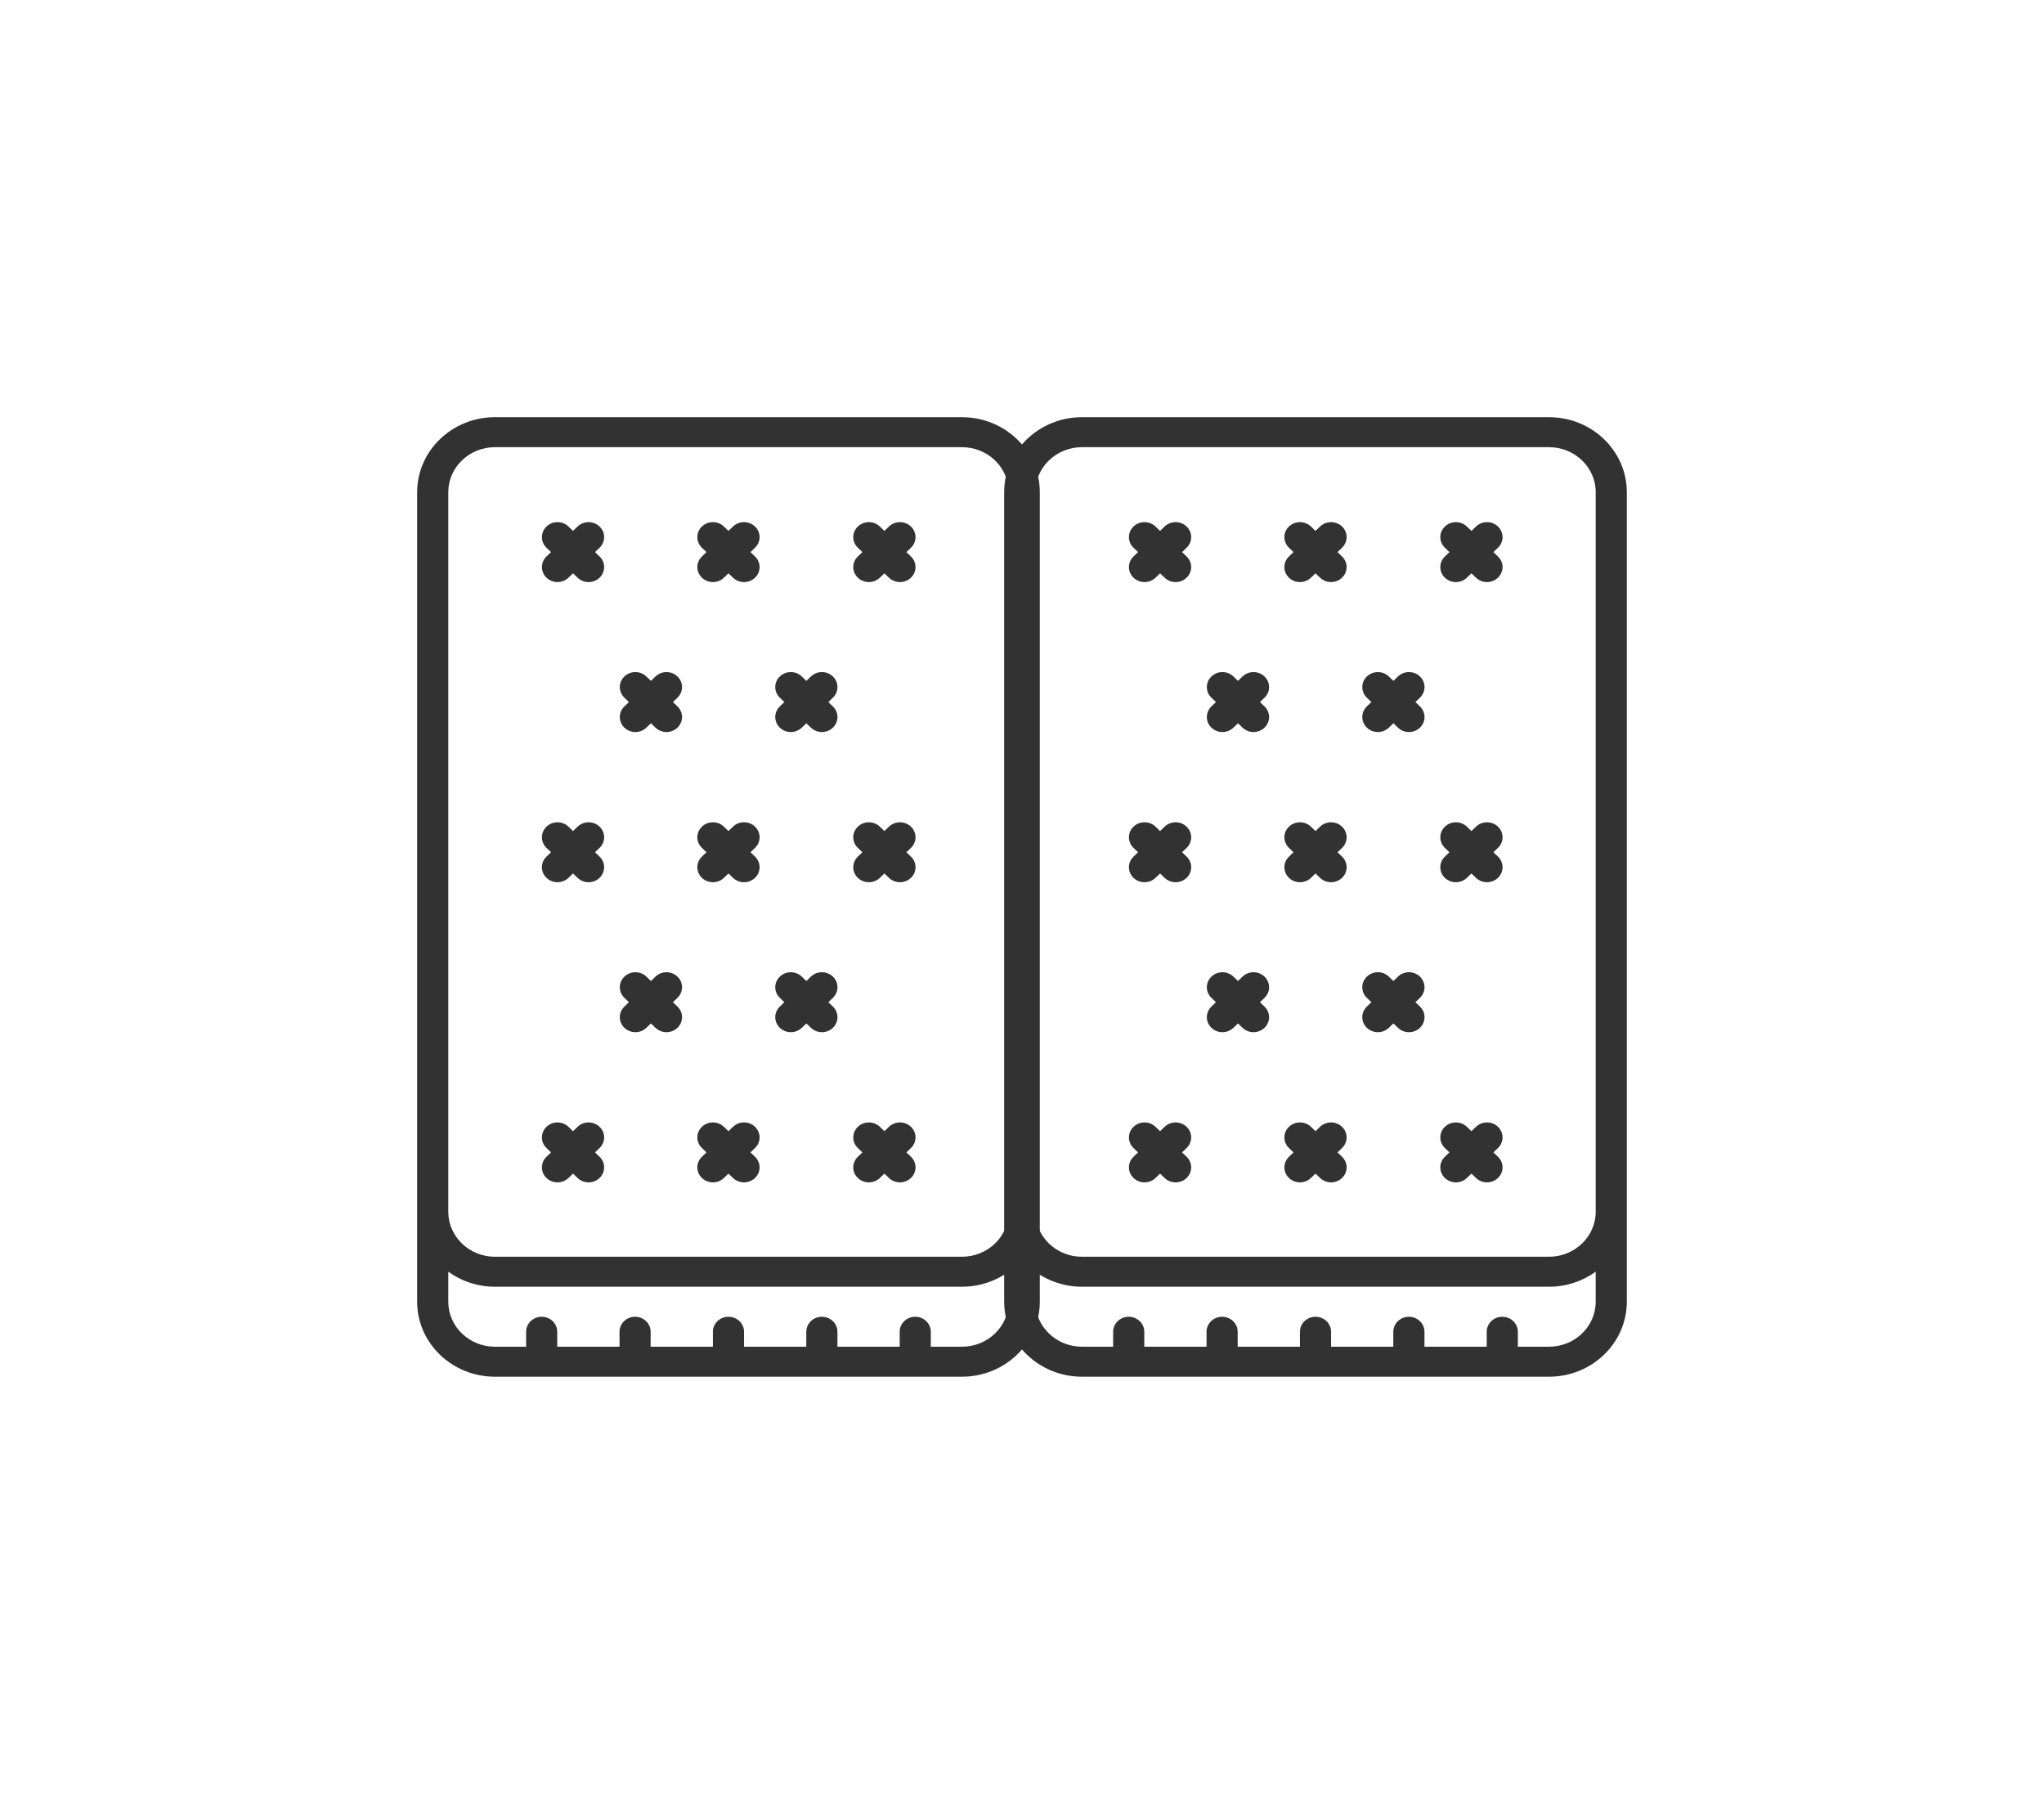<svg width="98" height="86" viewBox="0 0 98 86" fill="none" xmlns="http://www.w3.org/2000/svg">
<g filter="url(#filter0_d)">
<path fill-rule="evenodd" clip-rule="evenodd" d="M46.121 54.686H23.731C22.892 54.686 22.117 54.418 21.493 53.966V55.406C21.493 56.595 22.497 57.562 23.731 57.562H25.225V56.845C25.225 56.448 25.559 56.126 25.971 56.126C26.384 56.126 26.717 56.448 26.717 56.845V57.562H29.703V56.845C29.703 56.448 30.036 56.126 30.449 56.126C30.862 56.126 31.195 56.448 31.195 56.845V57.562H34.18V56.845C34.18 56.448 34.514 56.126 34.926 56.126C35.339 56.126 35.673 56.448 35.673 56.845V57.562H38.658V56.845C38.658 56.448 38.992 56.126 39.404 56.126C39.817 56.126 40.151 56.448 40.151 56.845V57.562H43.136V56.845C43.136 56.448 43.469 56.126 43.882 56.126C44.295 56.126 44.628 56.448 44.628 56.845V57.562H46.121C47.356 57.562 48.36 56.595 48.36 55.406V53.966C47.736 54.418 46.961 54.686 46.121 54.686ZM43.882 59H39.404H34.926H30.449H25.971H23.731C21.674 59 20 57.388 20 55.406V51.092V20.908V16.594C20 14.612 21.674 13 23.731 13H46.121C48.179 13 49.853 14.612 49.853 16.594V20.908V51.092V55.406C49.853 57.388 48.179 59 46.121 59H43.882ZM21.493 20.908V51.092C21.493 52.281 22.497 53.249 23.731 53.249H46.121C47.356 53.249 48.36 52.281 48.36 51.092V20.908V16.594C48.36 15.405 47.356 14.438 46.121 14.438H23.731C22.497 14.438 21.493 15.405 21.493 16.594V20.908ZM35.672 20.905C35.481 20.905 35.29 20.834 35.144 20.694L34.926 20.485L34.709 20.694C34.563 20.834 34.372 20.905 34.181 20.905C33.99 20.905 33.799 20.834 33.653 20.694C33.361 20.413 33.361 19.959 33.653 19.678L33.871 19.468L33.653 19.258C33.361 18.977 33.361 18.523 33.653 18.242C33.945 17.961 34.417 17.961 34.709 18.242L34.926 18.452L35.144 18.242C35.436 17.961 35.908 17.961 36.2 18.242C36.492 18.523 36.492 18.977 36.2 19.258L35.982 19.468L36.2 19.678C36.492 19.959 36.492 20.413 36.2 20.694C36.054 20.834 35.863 20.905 35.672 20.905ZM43.148 20.905C42.957 20.905 42.766 20.834 42.62 20.694L42.403 20.485L42.185 20.694C42.038 20.834 41.847 20.905 41.657 20.905C41.466 20.905 41.275 20.834 41.129 20.694C40.837 20.413 40.837 19.959 41.129 19.678L41.347 19.468L41.129 19.258C40.837 18.977 40.837 18.523 41.129 18.242C41.421 17.961 41.893 17.961 42.185 18.242L42.403 18.452L42.62 18.242C42.912 17.961 43.384 17.961 43.676 18.242C43.968 18.523 43.968 18.977 43.676 19.258L43.458 19.468L43.676 19.678C43.968 19.959 43.968 20.413 43.676 20.694C43.529 20.834 43.338 20.905 43.148 20.905ZM28.22 20.905C28.028 20.905 27.837 20.834 27.692 20.694L27.474 20.485L27.256 20.694C27.11 20.834 26.919 20.905 26.729 20.905C26.537 20.905 26.346 20.834 26.201 20.694C25.909 20.413 25.909 19.959 26.201 19.678L26.419 19.468L26.201 19.258C25.909 18.977 25.909 18.523 26.201 18.242C26.493 17.961 26.964 17.961 27.256 18.242L27.474 18.452L27.692 18.242C27.984 17.961 28.455 17.961 28.747 18.242C29.039 18.523 29.039 18.977 28.747 19.258L28.529 19.468L28.747 19.678C29.039 19.959 29.039 20.413 28.747 20.694C28.601 20.834 28.41 20.905 28.22 20.905ZM35.672 35.294C35.481 35.294 35.29 35.224 35.144 35.084L34.926 34.874L34.709 35.084C34.563 35.224 34.372 35.294 34.181 35.294C33.99 35.294 33.799 35.224 33.653 35.084C33.361 34.803 33.361 34.348 33.653 34.067L33.871 33.857L33.653 33.648C33.361 33.366 33.361 32.912 33.653 32.631C33.945 32.35 34.417 32.35 34.709 32.631L34.926 32.841L35.144 32.631C35.436 32.35 35.908 32.35 36.2 32.631C36.492 32.912 36.492 33.366 36.2 33.648L35.982 33.857L36.2 34.067C36.492 34.348 36.492 34.803 36.2 35.084C36.054 35.224 35.863 35.294 35.672 35.294ZM43.148 35.294C42.957 35.294 42.766 35.224 42.62 35.084L42.403 34.874L42.185 35.084C42.038 35.224 41.847 35.294 41.657 35.294C41.466 35.294 41.275 35.224 41.129 35.084C40.837 34.803 40.837 34.348 41.129 34.067L41.347 33.857L41.129 33.648C40.837 33.366 40.837 32.912 41.129 32.631C41.421 32.35 41.893 32.35 42.185 32.631L42.403 32.841L42.62 32.631C42.912 32.35 43.384 32.35 43.676 32.631C43.968 32.912 43.968 33.366 43.676 33.648L43.458 33.857L43.676 34.067C43.968 34.348 43.968 34.803 43.676 35.084C43.529 35.224 43.338 35.294 43.148 35.294ZM28.22 35.294C28.028 35.294 27.837 35.224 27.692 35.084L27.474 34.874L27.256 35.084C27.11 35.224 26.919 35.294 26.729 35.294C26.537 35.294 26.346 35.224 26.201 35.084C25.909 34.803 25.909 34.348 26.201 34.067L26.419 33.857L26.201 33.648C25.909 33.366 25.909 32.912 26.201 32.631C26.493 32.35 26.964 32.35 27.256 32.631L27.474 32.841L27.692 32.631C27.984 32.35 28.455 32.35 28.747 32.631C29.039 32.912 29.039 33.366 28.747 33.648L28.529 33.857L28.747 34.067C29.039 34.348 29.039 34.803 28.747 35.084C28.601 35.224 28.41 35.294 28.22 35.294ZM35.672 49.683C35.481 49.683 35.29 49.612 35.144 49.472L34.926 49.263L34.709 49.472C34.563 49.612 34.372 49.683 34.181 49.683C33.99 49.683 33.799 49.612 33.653 49.472C33.361 49.191 33.361 48.737 33.653 48.456L33.871 48.246L33.653 48.036C33.361 47.755 33.361 47.301 33.653 47.02C33.945 46.739 34.417 46.739 34.709 47.02L34.926 47.23L35.144 47.02C35.436 46.739 35.908 46.739 36.2 47.02C36.492 47.301 36.492 47.755 36.2 48.036L35.982 48.246L36.2 48.456C36.492 48.737 36.492 49.191 36.2 49.472C36.054 49.612 35.863 49.683 35.672 49.683ZM43.148 49.683C42.957 49.683 42.766 49.612 42.62 49.472L42.403 49.263L42.185 49.472C42.038 49.612 41.847 49.683 41.657 49.683C41.466 49.683 41.275 49.612 41.129 49.472C40.837 49.191 40.837 48.737 41.129 48.456L41.347 48.246L41.129 48.036C40.837 47.755 40.837 47.301 41.129 47.02C41.421 46.739 41.893 46.739 42.185 47.02L42.403 47.23L42.62 47.02C42.912 46.739 43.384 46.739 43.676 47.02C43.968 47.301 43.968 47.755 43.676 48.036L43.458 48.246L43.676 48.456C43.968 48.737 43.968 49.191 43.676 49.472C43.529 49.612 43.338 49.683 43.148 49.683ZM28.22 49.683C28.028 49.683 27.837 49.612 27.692 49.472L27.474 49.263L27.256 49.472C27.11 49.612 26.919 49.683 26.729 49.683C26.537 49.683 26.346 49.612 26.201 49.472C25.909 49.191 25.909 48.737 26.201 48.456L26.419 48.246L26.201 48.036C25.909 47.755 25.909 47.301 26.201 47.02C26.493 46.739 26.964 46.739 27.256 47.02L27.474 47.23L27.692 47.02C27.984 46.739 28.455 46.739 28.747 47.02C29.039 47.301 29.039 47.755 28.747 48.036L28.529 48.246L28.747 48.456C29.039 48.737 29.039 49.191 28.747 49.472C28.601 49.612 28.41 49.683 28.22 49.683ZM39.407 28.094C39.216 28.094 39.025 28.023 38.879 27.883L38.661 27.673L38.443 27.883C38.298 28.023 38.107 28.094 37.916 28.094C37.725 28.094 37.534 28.023 37.388 27.883C37.097 27.602 37.097 27.148 37.388 26.867L37.606 26.657L37.388 26.447C37.097 26.166 37.097 25.712 37.388 25.431C37.68 25.15 38.152 25.15 38.443 25.431L38.661 25.641L38.879 25.431C39.171 25.15 39.643 25.15 39.934 25.431C40.226 25.712 40.226 26.166 39.934 26.447L39.717 26.657L39.934 26.867C40.226 27.148 40.226 27.602 39.934 27.883C39.789 28.023 39.598 28.094 39.407 28.094ZM31.955 28.094C31.764 28.094 31.573 28.023 31.427 27.883L31.209 27.673L30.991 27.883C30.845 28.023 30.654 28.094 30.464 28.094C30.273 28.094 30.081 28.023 29.936 27.883C29.644 27.602 29.644 27.148 29.936 26.867L30.154 26.657L29.936 26.447C29.644 26.166 29.644 25.712 29.936 25.431C30.228 25.15 30.699 25.15 30.991 25.431L31.209 25.641L31.427 25.431C31.719 25.15 32.191 25.15 32.482 25.431C32.774 25.712 32.774 26.166 32.482 26.447L32.264 26.657L32.482 26.867C32.774 27.148 32.774 27.602 32.482 27.883C32.336 28.023 32.145 28.094 31.955 28.094ZM39.407 42.483C39.216 42.483 39.025 42.413 38.879 42.273L38.661 42.063L38.443 42.273C38.298 42.413 38.107 42.483 37.916 42.483C37.725 42.483 37.534 42.413 37.388 42.273C37.097 41.991 37.097 41.537 37.388 41.256L37.606 41.046L37.388 40.836C37.097 40.555 37.097 40.101 37.388 39.82C37.68 39.539 38.152 39.539 38.443 39.82L38.661 40.03L38.879 39.82C39.171 39.539 39.643 39.539 39.934 39.82C40.226 40.101 40.226 40.555 39.934 40.836L39.717 41.046L39.934 41.256C40.226 41.537 40.226 41.991 39.934 42.273C39.789 42.413 39.598 42.483 39.407 42.483ZM31.955 42.483C31.764 42.483 31.573 42.413 31.427 42.273L31.209 42.063L30.991 42.273C30.845 42.413 30.654 42.483 30.464 42.483C30.273 42.483 30.081 42.413 29.936 42.273C29.644 41.991 29.644 41.537 29.936 41.256L30.154 41.046L29.936 40.836C29.644 40.555 29.644 40.101 29.936 39.82C30.228 39.539 30.699 39.539 30.991 39.82L31.209 40.03L31.427 39.82C31.719 39.539 32.191 39.539 32.482 39.82C32.774 40.101 32.774 40.555 32.482 40.836L32.264 41.046L32.482 41.256C32.774 41.537 32.774 41.991 32.482 42.273C32.336 42.413 32.145 42.483 31.955 42.483Z" fill="#323232"/>
</g>
<g filter="url(#filter1_d)">
<path fill-rule="evenodd" clip-rule="evenodd" d="M74.267 54.686H51.877C51.038 54.686 50.262 54.418 49.638 53.966V55.406C49.638 56.595 50.643 57.562 51.877 57.562H53.37V56.845C53.37 56.448 53.704 56.126 54.117 56.126C54.529 56.126 54.863 56.448 54.863 56.845V57.562H57.848V56.845C57.848 56.448 58.182 56.126 58.594 56.126C59.007 56.126 59.341 56.448 59.341 56.845V57.562H62.326V56.845C62.326 56.448 62.66 56.126 63.072 56.126C63.485 56.126 63.818 56.448 63.818 56.845V57.562H66.803V56.845C66.803 56.448 67.137 56.126 67.55 56.126C67.963 56.126 68.296 56.448 68.296 56.845V57.562H71.281V56.845C71.281 56.448 71.615 56.126 72.027 56.126C72.44 56.126 72.774 56.448 72.774 56.845V57.562H74.267C75.501 57.562 76.506 56.595 76.506 55.406V53.966C75.882 54.418 75.106 54.686 74.267 54.686ZM72.027 59H67.55H63.072H58.594H54.117H51.877C49.82 59 48.145 57.388 48.145 55.406V51.102L48.145 51.092V16.594C48.145 14.612 49.819 13 51.877 13H74.267C76.324 13 77.998 14.612 77.998 16.594V20.903L77.998 20.908V55.406C77.998 57.388 76.324 59 74.267 59H72.027ZM49.638 16.594V20.903L49.638 20.908V51.1C49.642 52.285 50.645 53.249 51.877 53.249H74.267C75.501 53.249 76.506 52.281 76.506 51.092V16.594C76.506 15.405 75.501 14.438 74.267 14.438H51.877C50.643 14.438 49.638 15.405 49.638 16.594ZM63.818 20.905C63.627 20.905 63.435 20.834 63.29 20.694L63.072 20.485L62.854 20.694C62.709 20.834 62.517 20.905 62.326 20.905C62.136 20.905 61.944 20.834 61.799 20.694C61.507 20.413 61.507 19.959 61.799 19.678L62.017 19.468L61.799 19.258C61.507 18.977 61.507 18.523 61.799 18.242C62.091 17.961 62.562 17.961 62.854 18.242L63.072 18.452L63.29 18.242C63.582 17.961 64.053 17.961 64.345 18.242C64.637 18.523 64.637 18.977 64.345 19.258L64.127 19.468L64.345 19.678C64.637 19.959 64.637 20.413 64.345 20.694C64.2 20.834 64.008 20.905 63.818 20.905ZM71.294 20.905C71.103 20.905 70.911 20.834 70.766 20.694L70.548 20.485L70.33 20.694C70.184 20.834 69.993 20.905 69.803 20.905C69.612 20.905 69.42 20.834 69.275 20.694C68.983 20.413 68.983 19.959 69.275 19.678L69.493 19.468L69.275 19.258C68.983 18.977 68.983 18.523 69.275 18.242C69.567 17.961 70.038 17.961 70.33 18.242L70.548 18.452L70.766 18.242C71.058 17.961 71.529 17.961 71.821 18.242C72.113 18.523 72.113 18.977 71.821 19.258L71.603 19.468L71.821 19.678C72.113 19.959 72.113 20.413 71.821 20.694C71.675 20.834 71.484 20.905 71.294 20.905ZM56.365 20.905C56.174 20.905 55.983 20.834 55.837 20.694L55.62 20.485L55.402 20.694C55.255 20.834 55.065 20.905 54.874 20.905C54.683 20.905 54.492 20.834 54.346 20.694C54.054 20.413 54.054 19.959 54.346 19.678L54.564 19.468L54.346 19.258C54.054 18.977 54.054 18.523 54.346 18.242C54.638 17.961 55.11 17.961 55.402 18.242L55.62 18.452L55.837 18.242C56.129 17.961 56.601 17.961 56.893 18.242C57.184 18.523 57.184 18.977 56.893 19.258L56.675 19.468L56.893 19.678C57.184 19.959 57.184 20.413 56.893 20.694C56.746 20.834 56.556 20.905 56.365 20.905ZM63.818 35.294C63.627 35.294 63.435 35.224 63.29 35.084L63.072 34.874L62.854 35.084C62.709 35.224 62.517 35.294 62.326 35.294C62.136 35.294 61.944 35.224 61.799 35.084C61.507 34.803 61.507 34.348 61.799 34.067L62.017 33.857L61.799 33.648C61.507 33.366 61.507 32.912 61.799 32.631C62.091 32.35 62.562 32.35 62.854 32.631L63.072 32.841L63.29 32.631C63.582 32.35 64.053 32.35 64.345 32.631C64.637 32.912 64.637 33.366 64.345 33.648L64.127 33.857L64.345 34.067C64.637 34.348 64.637 34.803 64.345 35.084C64.2 35.224 64.008 35.294 63.818 35.294ZM71.294 35.294C71.103 35.294 70.911 35.224 70.766 35.084L70.548 34.874L70.33 35.084C70.184 35.224 69.993 35.294 69.803 35.294C69.612 35.294 69.42 35.224 69.275 35.084C68.983 34.803 68.983 34.348 69.275 34.067L69.493 33.857L69.275 33.648C68.983 33.366 68.983 32.912 69.275 32.631C69.567 32.35 70.038 32.35 70.33 32.631L70.548 32.841L70.766 32.631C71.058 32.35 71.529 32.35 71.821 32.631C72.113 32.912 72.113 33.366 71.821 33.648L71.603 33.857L71.821 34.067C72.113 34.348 72.113 34.803 71.821 35.084C71.675 35.224 71.484 35.294 71.294 35.294ZM56.365 35.294C56.174 35.294 55.983 35.224 55.837 35.084L55.62 34.874L55.402 35.084C55.255 35.224 55.065 35.294 54.874 35.294C54.683 35.294 54.492 35.224 54.346 35.084C54.054 34.803 54.054 34.348 54.346 34.067L54.564 33.857L54.346 33.648C54.054 33.366 54.054 32.912 54.346 32.631C54.638 32.35 55.11 32.35 55.402 32.631L55.62 32.841L55.837 32.631C56.129 32.35 56.601 32.35 56.893 32.631C57.184 32.912 57.184 33.366 56.893 33.648L56.675 33.857L56.893 34.067C57.184 34.348 57.184 34.803 56.893 35.084C56.746 35.224 56.556 35.294 56.365 35.294ZM63.818 49.683C63.627 49.683 63.435 49.612 63.29 49.472L63.072 49.263L62.854 49.472C62.709 49.612 62.517 49.683 62.326 49.683C62.136 49.683 61.944 49.612 61.799 49.472C61.507 49.191 61.507 48.737 61.799 48.456L62.017 48.246L61.799 48.036C61.507 47.755 61.507 47.301 61.799 47.02C62.091 46.739 62.562 46.739 62.854 47.02L63.072 47.23L63.29 47.02C63.582 46.739 64.053 46.739 64.345 47.02C64.637 47.301 64.637 47.755 64.345 48.036L64.127 48.246L64.345 48.456C64.637 48.737 64.637 49.191 64.345 49.472C64.2 49.612 64.008 49.683 63.818 49.683ZM71.294 49.683C71.103 49.683 70.911 49.612 70.766 49.472L70.548 49.263L70.33 49.472C70.184 49.612 69.993 49.683 69.803 49.683C69.612 49.683 69.42 49.612 69.275 49.472C68.983 49.191 68.983 48.737 69.275 48.456L69.493 48.246L69.275 48.036C68.983 47.755 68.983 47.301 69.275 47.02C69.567 46.739 70.038 46.739 70.33 47.02L70.548 47.23L70.766 47.02C71.058 46.739 71.529 46.739 71.821 47.02C72.113 47.301 72.113 47.755 71.821 48.036L71.603 48.246L71.821 48.456C72.113 48.737 72.113 49.191 71.821 49.472C71.675 49.612 71.484 49.683 71.294 49.683ZM56.365 49.683C56.174 49.683 55.983 49.612 55.837 49.472L55.62 49.263L55.402 49.472C55.255 49.612 55.065 49.683 54.874 49.683C54.683 49.683 54.492 49.612 54.346 49.472C54.054 49.191 54.054 48.737 54.346 48.456L54.564 48.246L54.346 48.036C54.054 47.755 54.054 47.301 54.346 47.02C54.638 46.739 55.11 46.739 55.402 47.02L55.62 47.23L55.837 47.02C56.129 46.739 56.601 46.739 56.893 47.02C57.184 47.301 57.184 47.755 56.893 48.036L56.675 48.246L56.893 48.456C57.184 48.737 57.184 49.191 56.893 49.472C56.746 49.612 56.556 49.683 56.365 49.683ZM67.552 28.094C67.362 28.094 67.171 28.023 67.025 27.883L66.807 27.673L66.589 27.883C66.444 28.023 66.253 28.094 66.061 28.094C65.87 28.094 65.679 28.023 65.534 27.883C65.242 27.602 65.242 27.148 65.534 26.867L65.752 26.657L65.534 26.447C65.242 26.166 65.242 25.712 65.534 25.431C65.826 25.15 66.297 25.15 66.589 25.431L66.807 25.641L67.025 25.431C67.317 25.15 67.788 25.15 68.08 25.431C68.372 25.712 68.372 26.166 68.08 26.447L67.862 26.657L68.08 26.867C68.372 27.148 68.372 27.602 68.08 27.883C67.935 28.023 67.744 28.094 67.552 28.094ZM60.1 28.094C59.909 28.094 59.718 28.023 59.573 27.883L59.355 27.673L59.137 27.883C58.991 28.023 58.799 28.094 58.609 28.094C58.418 28.094 58.227 28.023 58.081 27.883C57.79 27.602 57.79 27.148 58.081 26.867L58.299 26.657L58.081 26.447C57.79 26.166 57.79 25.712 58.081 25.431C58.373 25.15 58.845 25.15 59.137 25.431L59.355 25.641L59.573 25.431C59.864 25.15 60.336 25.15 60.628 25.431C60.92 25.712 60.92 26.166 60.628 26.447L60.41 26.657L60.628 26.867C60.92 27.148 60.92 27.602 60.628 27.883C60.481 28.023 60.291 28.094 60.1 28.094ZM67.552 42.483C67.362 42.483 67.171 42.413 67.025 42.273L66.807 42.063L66.589 42.273C66.444 42.413 66.253 42.483 66.061 42.483C65.87 42.483 65.679 42.413 65.534 42.273C65.242 41.991 65.242 41.537 65.534 41.256L65.752 41.046L65.534 40.836C65.242 40.555 65.242 40.101 65.534 39.82C65.826 39.539 66.297 39.539 66.589 39.82L66.807 40.03L67.025 39.82C67.317 39.539 67.788 39.539 68.08 39.82C68.372 40.101 68.372 40.555 68.08 40.836L67.862 41.046L68.08 41.256C68.372 41.537 68.372 41.991 68.08 42.273C67.935 42.413 67.744 42.483 67.552 42.483ZM60.1 42.483C59.909 42.483 59.718 42.413 59.573 42.273L59.355 42.063L59.137 42.273C58.991 42.413 58.799 42.483 58.609 42.483C58.418 42.483 58.227 42.413 58.081 42.273C57.79 41.991 57.79 41.537 58.081 41.256L58.299 41.046L58.081 40.836C57.79 40.555 57.79 40.101 58.081 39.82C58.373 39.539 58.845 39.539 59.137 39.82L59.355 40.03L59.573 39.82C59.864 39.539 60.336 39.539 60.628 39.82C60.92 40.101 60.92 40.555 60.628 40.836L60.41 41.046L60.628 41.256C60.92 41.537 60.92 41.991 60.628 42.273C60.481 42.413 60.291 42.483 60.1 42.483Z" fill="#323232"/>
</g>
<defs>
<filter id="filter0_d" x="0" y="0" width="69.853" height="86" filterUnits="userSpaceOnUse" color-interpolation-filters="sRGB">
<feFlood flood-opacity="0" result="BackgroundImageFix"/>
<feColorMatrix in="SourceAlpha" type="matrix" values="0 0 0 0 0 0 0 0 0 0 0 0 0 0 0 0 0 0 127 0"/>
<feOffset dy="7"/>
<feGaussianBlur stdDeviation="10"/>
<feColorMatrix type="matrix" values="0 0 0 0 0 0 0 0 0 0 0 0 0 0 0 0 0 0 0.12 0"/>
<feBlend mode="normal" in2="BackgroundImageFix" result="effect1_dropShadow"/>
<feBlend mode="normal" in="SourceGraphic" in2="effect1_dropShadow" result="shape"/>
</filter>
<filter id="filter1_d" x="28.145" y="0" width="69.853" height="86" filterUnits="userSpaceOnUse" color-interpolation-filters="sRGB">
<feFlood flood-opacity="0" result="BackgroundImageFix"/>
<feColorMatrix in="SourceAlpha" type="matrix" values="0 0 0 0 0 0 0 0 0 0 0 0 0 0 0 0 0 0 127 0"/>
<feOffset dy="7"/>
<feGaussianBlur stdDeviation="10"/>
<feColorMatrix type="matrix" values="0 0 0 0 0 0 0 0 0 0 0 0 0 0 0 0 0 0 0.12 0"/>
<feBlend mode="normal" in2="BackgroundImageFix" result="effect1_dropShadow"/>
<feBlend mode="normal" in="SourceGraphic" in2="effect1_dropShadow" result="shape"/>
</filter>
</defs>
</svg>
